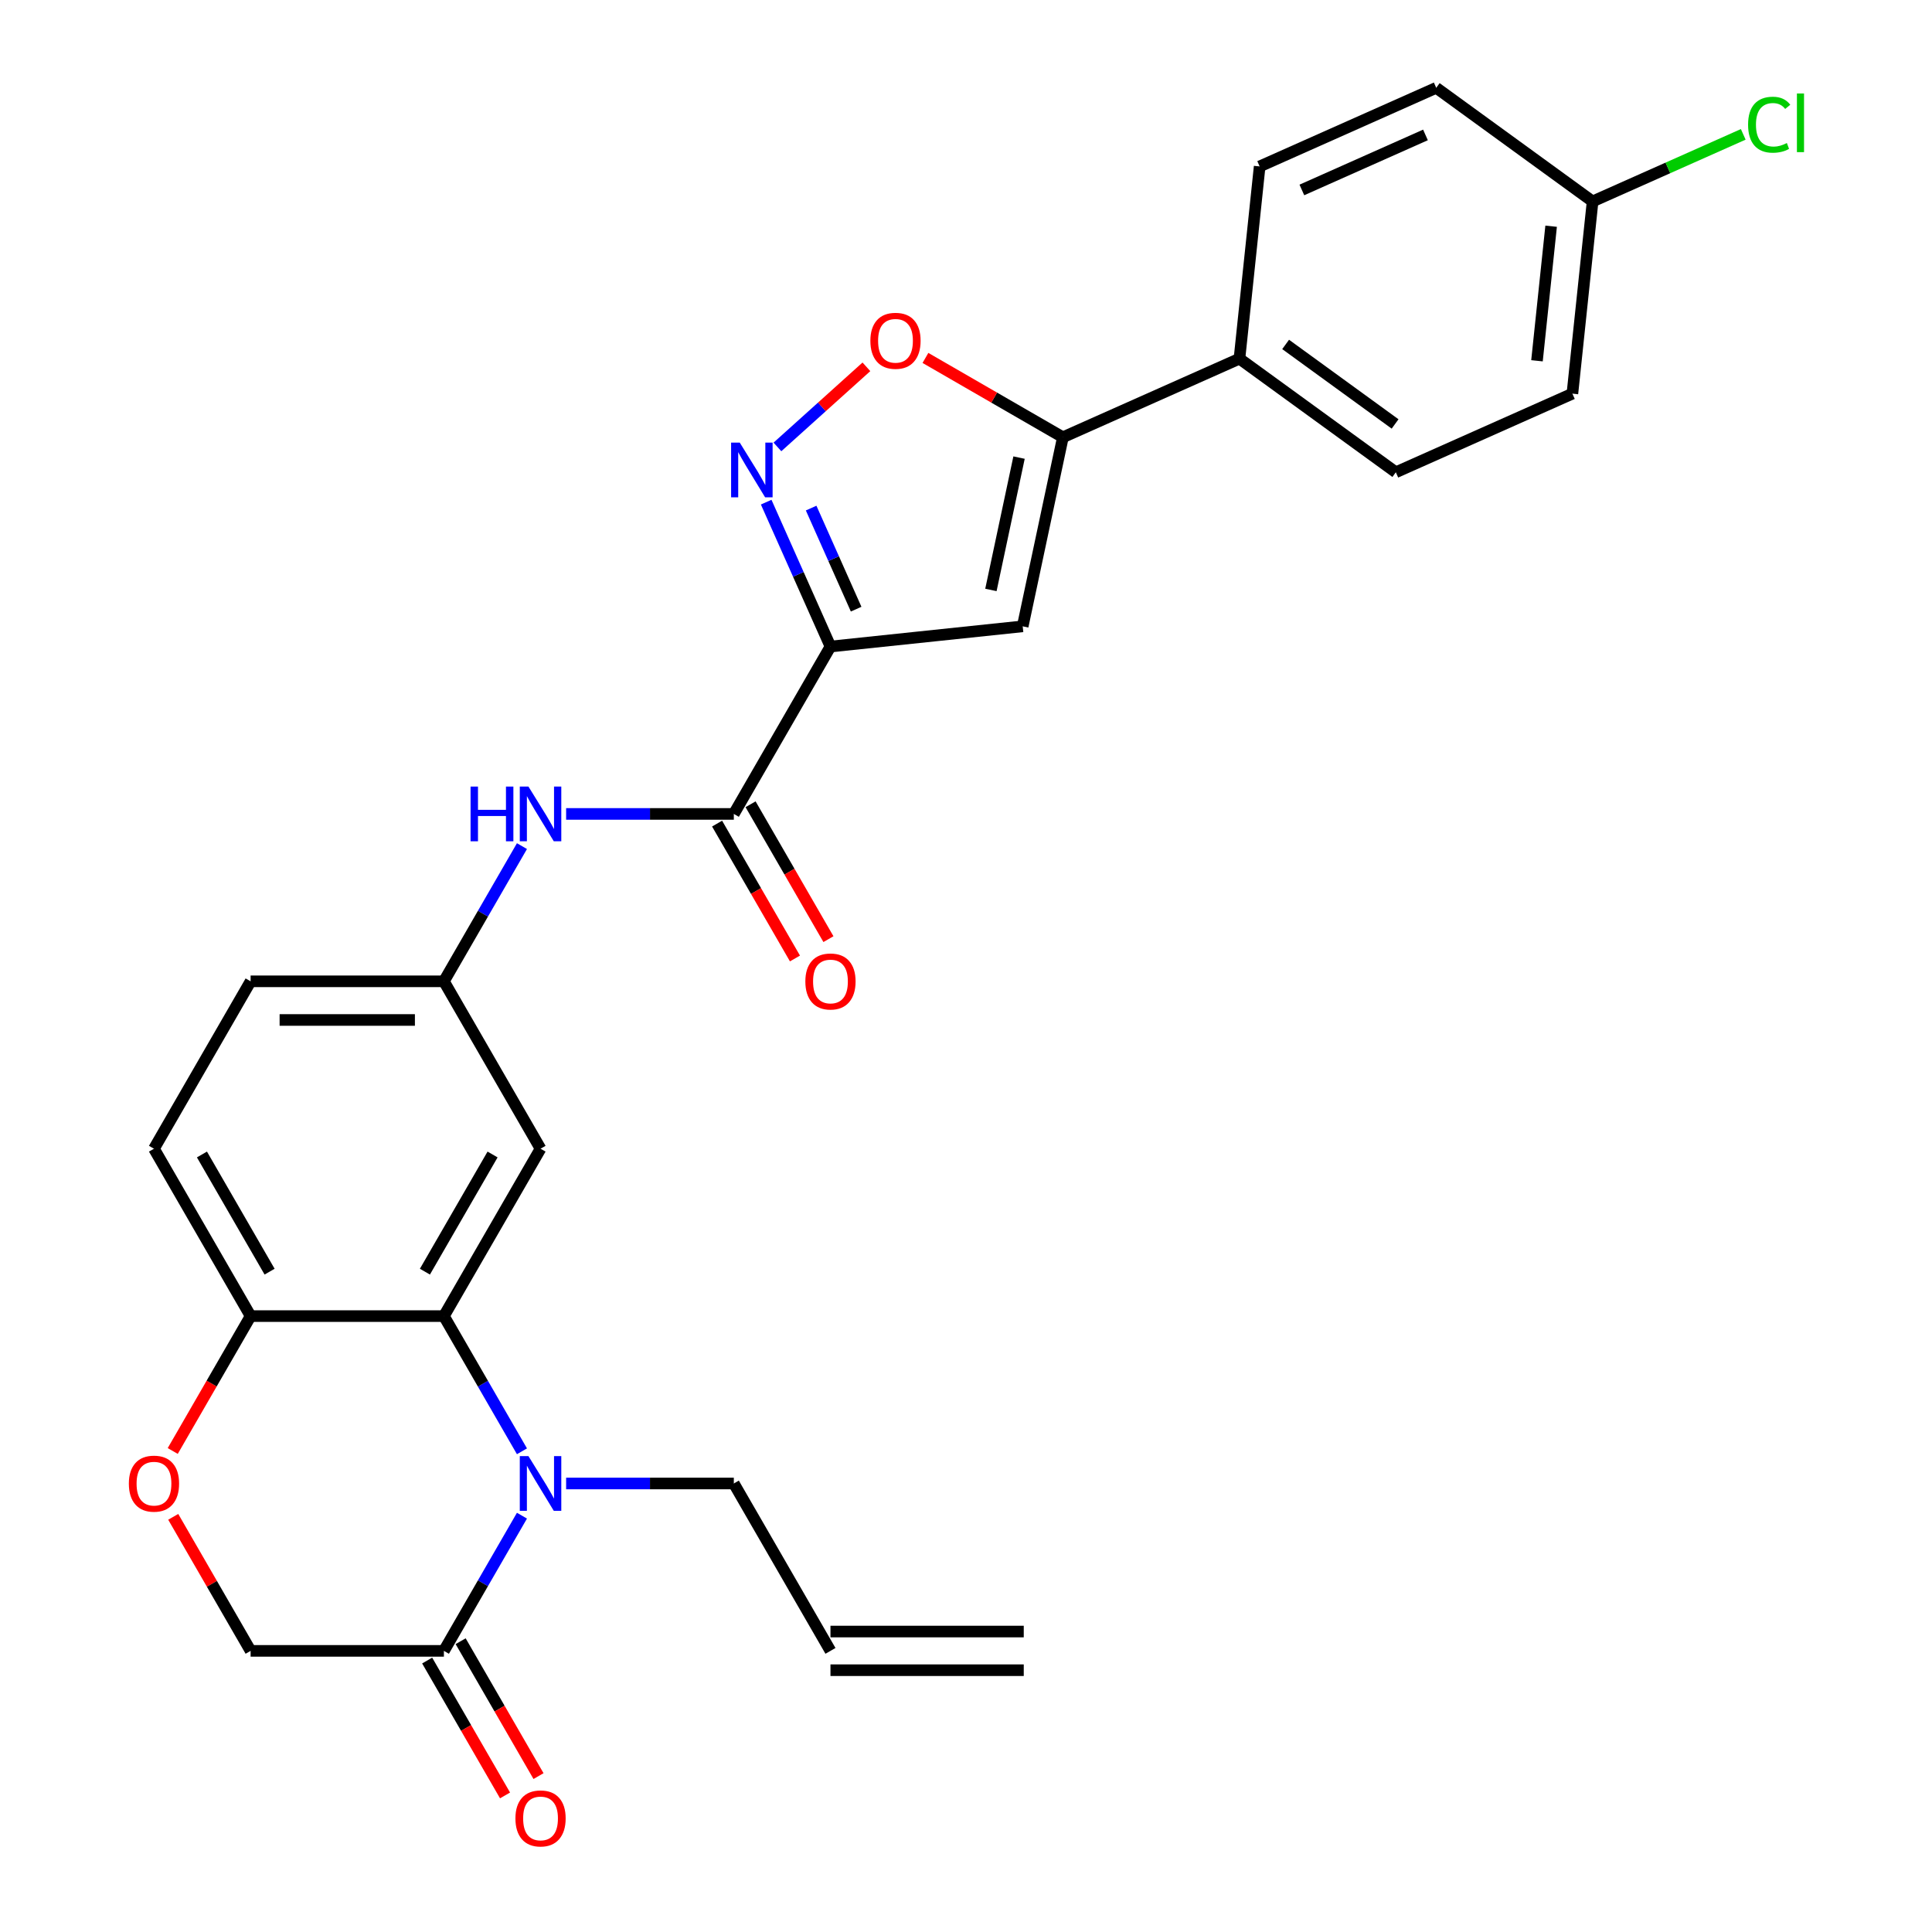 <?xml version='1.0' encoding='iso-8859-1'?>
<svg version='1.1' baseProfile='full'
              xmlns='http://www.w3.org/2000/svg'
                      xmlns:rdkit='http://www.rdkit.org/xml'
                      xmlns:xlink='http://www.w3.org/1999/xlink'
                  xml:space='preserve'
width='1000px' height='1000px' viewBox='0 0 1000 1000'>
<!-- END OF HEADER -->
<rect style='opacity:1.0;fill:#FFFFFF;stroke:none' width='1000' height='1000' x='0' y='0'> </rect>
<path class='bond-1' d='M 429.849,334.648 L 413.213,297.281' style='fill:none;fill-rule:evenodd;stroke:#000000;stroke-width:6px;stroke-linecap:butt;stroke-linejoin:miter;stroke-opacity:1' />
<path class='bond-1' d='M 413.213,297.281 L 396.576,259.914' style='fill:none;fill-rule:evenodd;stroke:#0000FF;stroke-width:6px;stroke-linecap:butt;stroke-linejoin:miter;stroke-opacity:1' />
<path class='bond-1' d='M 443.137,315.3 L 431.491,289.143' style='fill:none;fill-rule:evenodd;stroke:#000000;stroke-width:6px;stroke-linecap:butt;stroke-linejoin:miter;stroke-opacity:1' />
<path class='bond-1' d='M 431.491,289.143 L 419.846,262.986' style='fill:none;fill-rule:evenodd;stroke:#0000FF;stroke-width:6px;stroke-linecap:butt;stroke-linejoin:miter;stroke-opacity:1' />
<path class='bond-2' d='M 429.849,334.648 L 529.345,324.19' style='fill:none;fill-rule:evenodd;stroke:#000000;stroke-width:6px;stroke-linecap:butt;stroke-linejoin:miter;stroke-opacity:1' />
<path class='bond-5' d='M 429.849,334.648 L 379.827,421.288' style='fill:none;fill-rule:evenodd;stroke:#000000;stroke-width:6px;stroke-linecap:butt;stroke-linejoin:miter;stroke-opacity:1' />
<path class='bond-0' d='M 270.164,751.188 L 249.963,716.199' style='fill:none;fill-rule:evenodd;stroke:#0000FF;stroke-width:6px;stroke-linecap:butt;stroke-linejoin:miter;stroke-opacity:1' />
<path class='bond-0' d='M 249.963,716.199 L 229.762,681.209' style='fill:none;fill-rule:evenodd;stroke:#000000;stroke-width:6px;stroke-linecap:butt;stroke-linejoin:miter;stroke-opacity:1' />
<path class='bond-7' d='M 270.164,784.511 L 249.963,819.5' style='fill:none;fill-rule:evenodd;stroke:#0000FF;stroke-width:6px;stroke-linecap:butt;stroke-linejoin:miter;stroke-opacity:1' />
<path class='bond-7' d='M 249.963,819.5 L 229.762,854.49' style='fill:none;fill-rule:evenodd;stroke:#000000;stroke-width:6px;stroke-linecap:butt;stroke-linejoin:miter;stroke-opacity:1' />
<path class='bond-21' d='M 293.025,767.849 L 336.426,767.849' style='fill:none;fill-rule:evenodd;stroke:#0000FF;stroke-width:6px;stroke-linecap:butt;stroke-linejoin:miter;stroke-opacity:1' />
<path class='bond-21' d='M 336.426,767.849 L 379.827,767.849' style='fill:none;fill-rule:evenodd;stroke:#000000;stroke-width:6px;stroke-linecap:butt;stroke-linejoin:miter;stroke-opacity:1' />
<path class='bond-6' d='M 402.399,231.331 L 425.424,210.599' style='fill:none;fill-rule:evenodd;stroke:#0000FF;stroke-width:6px;stroke-linecap:butt;stroke-linejoin:miter;stroke-opacity:1' />
<path class='bond-6' d='M 425.424,210.599 L 448.449,189.867' style='fill:none;fill-rule:evenodd;stroke:#FF0000;stroke-width:6px;stroke-linecap:butt;stroke-linejoin:miter;stroke-opacity:1' />
<path class='bond-4' d='M 529.345,324.19 L 550.145,226.333' style='fill:none;fill-rule:evenodd;stroke:#000000;stroke-width:6px;stroke-linecap:butt;stroke-linejoin:miter;stroke-opacity:1' />
<path class='bond-4' d='M 512.893,305.352 L 527.454,236.852' style='fill:none;fill-rule:evenodd;stroke:#000000;stroke-width:6px;stroke-linecap:butt;stroke-linejoin:miter;stroke-opacity:1' />
<path class='bond-3' d='M 229.762,681.209 L 279.784,594.569' style='fill:none;fill-rule:evenodd;stroke:#000000;stroke-width:6px;stroke-linecap:butt;stroke-linejoin:miter;stroke-opacity:1' />
<path class='bond-3' d='M 219.937,658.209 L 254.952,597.561' style='fill:none;fill-rule:evenodd;stroke:#000000;stroke-width:6px;stroke-linecap:butt;stroke-linejoin:miter;stroke-opacity:1' />
<path class='bond-30' d='M 229.762,681.209 L 129.718,681.209' style='fill:none;fill-rule:evenodd;stroke:#000000;stroke-width:6px;stroke-linecap:butt;stroke-linejoin:miter;stroke-opacity:1' />
<path class='bond-12' d='M 550.145,226.333 L 641.539,185.642' style='fill:none;fill-rule:evenodd;stroke:#000000;stroke-width:6px;stroke-linecap:butt;stroke-linejoin:miter;stroke-opacity:1' />
<path class='bond-28' d='M 550.145,226.333 L 514.575,205.797' style='fill:none;fill-rule:evenodd;stroke:#000000;stroke-width:6px;stroke-linecap:butt;stroke-linejoin:miter;stroke-opacity:1' />
<path class='bond-28' d='M 514.575,205.797 L 479.006,185.261' style='fill:none;fill-rule:evenodd;stroke:#FF0000;stroke-width:6px;stroke-linecap:butt;stroke-linejoin:miter;stroke-opacity:1' />
<path class='bond-8' d='M 379.827,421.288 L 336.426,421.288' style='fill:none;fill-rule:evenodd;stroke:#000000;stroke-width:6px;stroke-linecap:butt;stroke-linejoin:miter;stroke-opacity:1' />
<path class='bond-8' d='M 336.426,421.288 L 293.025,421.288' style='fill:none;fill-rule:evenodd;stroke:#0000FF;stroke-width:6px;stroke-linecap:butt;stroke-linejoin:miter;stroke-opacity:1' />
<path class='bond-15' d='M 371.163,426.29 L 391.318,461.2' style='fill:none;fill-rule:evenodd;stroke:#000000;stroke-width:6px;stroke-linecap:butt;stroke-linejoin:miter;stroke-opacity:1' />
<path class='bond-15' d='M 391.318,461.2 L 411.474,496.11' style='fill:none;fill-rule:evenodd;stroke:#FF0000;stroke-width:6px;stroke-linecap:butt;stroke-linejoin:miter;stroke-opacity:1' />
<path class='bond-15' d='M 388.491,416.286 L 408.647,451.196' style='fill:none;fill-rule:evenodd;stroke:#000000;stroke-width:6px;stroke-linecap:butt;stroke-linejoin:miter;stroke-opacity:1' />
<path class='bond-15' d='M 408.647,451.196 L 428.802,486.105' style='fill:none;fill-rule:evenodd;stroke:#FF0000;stroke-width:6px;stroke-linecap:butt;stroke-linejoin:miter;stroke-opacity:1' />
<path class='bond-16' d='M 221.098,859.492 L 241.253,894.402' style='fill:none;fill-rule:evenodd;stroke:#000000;stroke-width:6px;stroke-linecap:butt;stroke-linejoin:miter;stroke-opacity:1' />
<path class='bond-16' d='M 241.253,894.402 L 261.408,929.311' style='fill:none;fill-rule:evenodd;stroke:#FF0000;stroke-width:6px;stroke-linecap:butt;stroke-linejoin:miter;stroke-opacity:1' />
<path class='bond-16' d='M 238.426,849.488 L 258.581,884.397' style='fill:none;fill-rule:evenodd;stroke:#000000;stroke-width:6px;stroke-linecap:butt;stroke-linejoin:miter;stroke-opacity:1' />
<path class='bond-16' d='M 258.581,884.397 L 278.736,919.307' style='fill:none;fill-rule:evenodd;stroke:#FF0000;stroke-width:6px;stroke-linecap:butt;stroke-linejoin:miter;stroke-opacity:1' />
<path class='bond-31' d='M 229.762,854.49 L 129.718,854.49' style='fill:none;fill-rule:evenodd;stroke:#000000;stroke-width:6px;stroke-linecap:butt;stroke-linejoin:miter;stroke-opacity:1' />
<path class='bond-14' d='M 270.164,437.949 L 249.963,472.939' style='fill:none;fill-rule:evenodd;stroke:#0000FF;stroke-width:6px;stroke-linecap:butt;stroke-linejoin:miter;stroke-opacity:1' />
<path class='bond-14' d='M 249.963,472.939 L 229.762,507.928' style='fill:none;fill-rule:evenodd;stroke:#000000;stroke-width:6px;stroke-linecap:butt;stroke-linejoin:miter;stroke-opacity:1' />
<path class='bond-9' d='M 89.408,751.028 L 109.563,716.119' style='fill:none;fill-rule:evenodd;stroke:#FF0000;stroke-width:6px;stroke-linecap:butt;stroke-linejoin:miter;stroke-opacity:1' />
<path class='bond-9' d='M 109.563,716.119 L 129.718,681.209' style='fill:none;fill-rule:evenodd;stroke:#000000;stroke-width:6px;stroke-linecap:butt;stroke-linejoin:miter;stroke-opacity:1' />
<path class='bond-13' d='M 89.662,785.111 L 109.69,819.8' style='fill:none;fill-rule:evenodd;stroke:#FF0000;stroke-width:6px;stroke-linecap:butt;stroke-linejoin:miter;stroke-opacity:1' />
<path class='bond-13' d='M 109.69,819.8 L 129.718,854.49' style='fill:none;fill-rule:evenodd;stroke:#000000;stroke-width:6px;stroke-linecap:butt;stroke-linejoin:miter;stroke-opacity:1' />
<path class='bond-10' d='M 279.784,594.569 L 229.762,507.928' style='fill:none;fill-rule:evenodd;stroke:#000000;stroke-width:6px;stroke-linecap:butt;stroke-linejoin:miter;stroke-opacity:1' />
<path class='bond-11' d='M 129.718,681.209 L 79.697,594.569' style='fill:none;fill-rule:evenodd;stroke:#000000;stroke-width:6px;stroke-linecap:butt;stroke-linejoin:miter;stroke-opacity:1' />
<path class='bond-11' d='M 139.543,658.209 L 104.528,597.561' style='fill:none;fill-rule:evenodd;stroke:#000000;stroke-width:6px;stroke-linecap:butt;stroke-linejoin:miter;stroke-opacity:1' />
<path class='bond-19' d='M 641.539,185.642 L 722.476,244.446' style='fill:none;fill-rule:evenodd;stroke:#000000;stroke-width:6px;stroke-linecap:butt;stroke-linejoin:miter;stroke-opacity:1' />
<path class='bond-19' d='M 665.441,178.275 L 722.097,219.438' style='fill:none;fill-rule:evenodd;stroke:#000000;stroke-width:6px;stroke-linecap:butt;stroke-linejoin:miter;stroke-opacity:1' />
<path class='bond-20' d='M 641.539,185.642 L 651.997,86.146' style='fill:none;fill-rule:evenodd;stroke:#000000;stroke-width:6px;stroke-linecap:butt;stroke-linejoin:miter;stroke-opacity:1' />
<path class='bond-23' d='M 229.762,507.928 L 129.718,507.928' style='fill:none;fill-rule:evenodd;stroke:#000000;stroke-width:6px;stroke-linecap:butt;stroke-linejoin:miter;stroke-opacity:1' />
<path class='bond-23' d='M 214.755,527.937 L 144.725,527.937' style='fill:none;fill-rule:evenodd;stroke:#000000;stroke-width:6px;stroke-linecap:butt;stroke-linejoin:miter;stroke-opacity:1' />
<path class='bond-17' d='M 79.697,594.569 L 129.718,507.928' style='fill:none;fill-rule:evenodd;stroke:#000000;stroke-width:6px;stroke-linecap:butt;stroke-linejoin:miter;stroke-opacity:1' />
<path class='bond-18' d='M 429.849,854.49 L 379.827,767.849' style='fill:none;fill-rule:evenodd;stroke:#000000;stroke-width:6px;stroke-linecap:butt;stroke-linejoin:miter;stroke-opacity:1' />
<path class='bond-22' d='M 429.849,864.494 L 529.893,864.494' style='fill:none;fill-rule:evenodd;stroke:#000000;stroke-width:6px;stroke-linecap:butt;stroke-linejoin:miter;stroke-opacity:1' />
<path class='bond-22' d='M 429.849,844.485 L 529.893,844.485' style='fill:none;fill-rule:evenodd;stroke:#000000;stroke-width:6px;stroke-linecap:butt;stroke-linejoin:miter;stroke-opacity:1' />
<path class='bond-25' d='M 722.476,244.446 L 813.871,203.754' style='fill:none;fill-rule:evenodd;stroke:#000000;stroke-width:6px;stroke-linecap:butt;stroke-linejoin:miter;stroke-opacity:1' />
<path class='bond-26' d='M 651.997,86.146 L 743.391,45.455' style='fill:none;fill-rule:evenodd;stroke:#000000;stroke-width:6px;stroke-linecap:butt;stroke-linejoin:miter;stroke-opacity:1' />
<path class='bond-26' d='M 673.844,98.321 L 737.82,69.837' style='fill:none;fill-rule:evenodd;stroke:#000000;stroke-width:6px;stroke-linecap:butt;stroke-linejoin:miter;stroke-opacity:1' />
<path class='bond-24' d='M 824.328,104.259 L 743.391,45.455' style='fill:none;fill-rule:evenodd;stroke:#000000;stroke-width:6px;stroke-linecap:butt;stroke-linejoin:miter;stroke-opacity:1' />
<path class='bond-27' d='M 824.328,104.259 L 863.315,86.901' style='fill:none;fill-rule:evenodd;stroke:#000000;stroke-width:6px;stroke-linecap:butt;stroke-linejoin:miter;stroke-opacity:1' />
<path class='bond-27' d='M 863.315,86.901 L 902.302,69.543' style='fill:none;fill-rule:evenodd;stroke:#00CC00;stroke-width:6px;stroke-linecap:butt;stroke-linejoin:miter;stroke-opacity:1' />
<path class='bond-29' d='M 824.328,104.259 L 813.871,203.754' style='fill:none;fill-rule:evenodd;stroke:#000000;stroke-width:6px;stroke-linecap:butt;stroke-linejoin:miter;stroke-opacity:1' />
<path class='bond-29' d='M 802.861,117.092 L 795.54,186.738' style='fill:none;fill-rule:evenodd;stroke:#000000;stroke-width:6px;stroke-linecap:butt;stroke-linejoin:miter;stroke-opacity:1' />
<path  class='atom-1' d='M 273.524 753.689
L 282.804 768.689
Q 283.724 770.169, 285.204 772.849
Q 286.684 775.529, 286.764 775.689
L 286.764 753.689
L 290.524 753.689
L 290.524 782.009
L 286.644 782.009
L 276.684 765.609
Q 275.524 763.689, 274.284 761.489
Q 273.084 759.289, 272.724 758.609
L 272.724 782.009
L 269.044 782.009
L 269.044 753.689
L 273.524 753.689
' fill='#0000FF'/>
<path  class='atom-2' d='M 382.898 229.093
L 392.178 244.093
Q 393.098 245.573, 394.578 248.253
Q 396.058 250.933, 396.138 251.093
L 396.138 229.093
L 399.898 229.093
L 399.898 257.413
L 396.018 257.413
L 386.058 241.013
Q 384.898 239.093, 383.658 236.893
Q 382.458 234.693, 382.098 234.013
L 382.098 257.413
L 378.418 257.413
L 378.418 229.093
L 382.898 229.093
' fill='#0000FF'/>
<path  class='atom-7' d='M 450.505 176.391
Q 450.505 169.591, 453.865 165.791
Q 457.225 161.991, 463.505 161.991
Q 469.785 161.991, 473.145 165.791
Q 476.505 169.591, 476.505 176.391
Q 476.505 183.271, 473.105 187.191
Q 469.705 191.071, 463.505 191.071
Q 457.265 191.071, 453.865 187.191
Q 450.505 183.311, 450.505 176.391
M 463.505 187.871
Q 467.825 187.871, 470.145 184.991
Q 472.505 182.071, 472.505 176.391
Q 472.505 170.831, 470.145 168.031
Q 467.825 165.191, 463.505 165.191
Q 459.185 165.191, 456.825 167.991
Q 454.505 170.791, 454.505 176.391
Q 454.505 182.111, 456.825 184.991
Q 459.185 187.871, 463.505 187.871
' fill='#FF0000'/>
<path  class='atom-9' d='M 243.564 407.128
L 247.404 407.128
L 247.404 419.168
L 261.884 419.168
L 261.884 407.128
L 265.724 407.128
L 265.724 435.448
L 261.884 435.448
L 261.884 422.368
L 247.404 422.368
L 247.404 435.448
L 243.564 435.448
L 243.564 407.128
' fill='#0000FF'/>
<path  class='atom-9' d='M 273.524 407.128
L 282.804 422.128
Q 283.724 423.608, 285.204 426.288
Q 286.684 428.968, 286.764 429.128
L 286.764 407.128
L 290.524 407.128
L 290.524 435.448
L 286.644 435.448
L 276.684 419.048
Q 275.524 417.128, 274.284 414.928
Q 273.084 412.728, 272.724 412.048
L 272.724 435.448
L 269.044 435.448
L 269.044 407.128
L 273.524 407.128
' fill='#0000FF'/>
<path  class='atom-10' d='M 66.697 767.929
Q 66.697 761.129, 70.056 757.329
Q 73.416 753.529, 79.697 753.529
Q 85.977 753.529, 89.337 757.329
Q 92.697 761.129, 92.697 767.929
Q 92.697 774.809, 89.296 778.729
Q 85.897 782.609, 79.697 782.609
Q 73.457 782.609, 70.056 778.729
Q 66.697 774.849, 66.697 767.929
M 79.697 779.409
Q 84.016 779.409, 86.337 776.529
Q 88.697 773.609, 88.697 767.929
Q 88.697 762.369, 86.337 759.569
Q 84.016 756.729, 79.697 756.729
Q 75.376 756.729, 73.016 759.529
Q 70.697 762.329, 70.697 767.929
Q 70.697 773.649, 73.016 776.529
Q 75.376 779.409, 79.697 779.409
' fill='#FF0000'/>
<path  class='atom-16' d='M 416.849 508.008
Q 416.849 501.208, 420.209 497.408
Q 423.569 493.608, 429.849 493.608
Q 436.129 493.608, 439.489 497.408
Q 442.849 501.208, 442.849 508.008
Q 442.849 514.888, 439.449 518.808
Q 436.049 522.688, 429.849 522.688
Q 423.609 522.688, 420.209 518.808
Q 416.849 514.928, 416.849 508.008
M 429.849 519.488
Q 434.169 519.488, 436.489 516.608
Q 438.849 513.688, 438.849 508.008
Q 438.849 502.448, 436.489 499.648
Q 434.169 496.808, 429.849 496.808
Q 425.529 496.808, 423.169 499.608
Q 420.849 502.408, 420.849 508.008
Q 420.849 513.728, 423.169 516.608
Q 425.529 519.488, 429.849 519.488
' fill='#FF0000'/>
<path  class='atom-17' d='M 266.784 941.21
Q 266.784 934.41, 270.144 930.61
Q 273.504 926.81, 279.784 926.81
Q 286.064 926.81, 289.424 930.61
Q 292.784 934.41, 292.784 941.21
Q 292.784 948.09, 289.384 952.01
Q 285.984 955.89, 279.784 955.89
Q 273.544 955.89, 270.144 952.01
Q 266.784 948.13, 266.784 941.21
M 279.784 952.69
Q 284.104 952.69, 286.424 949.81
Q 288.784 946.89, 288.784 941.21
Q 288.784 935.65, 286.424 932.85
Q 284.104 930.01, 279.784 930.01
Q 275.464 930.01, 273.104 932.81
Q 270.784 935.61, 270.784 941.21
Q 270.784 946.93, 273.104 949.81
Q 275.464 952.69, 279.784 952.69
' fill='#FF0000'/>
<path  class='atom-28' d='M 904.803 64.547
Q 904.803 57.507, 908.083 53.827
Q 911.403 50.107, 917.683 50.107
Q 923.523 50.107, 926.643 54.227
L 924.003 56.387
Q 921.723 53.387, 917.683 53.387
Q 913.403 53.387, 911.123 56.267
Q 908.883 59.107, 908.883 64.547
Q 908.883 70.147, 911.203 73.027
Q 913.563 75.907, 918.123 75.907
Q 921.243 75.907, 924.883 74.027
L 926.003 77.027
Q 924.523 77.987, 922.283 78.547
Q 920.043 79.107, 917.563 79.107
Q 911.403 79.107, 908.083 75.347
Q 904.803 71.587, 904.803 64.547
' fill='#00CC00'/>
<path  class='atom-28' d='M 930.083 48.387
L 933.763 48.387
L 933.763 78.747
L 930.083 78.747
L 930.083 48.387
' fill='#00CC00'/>
</svg>
